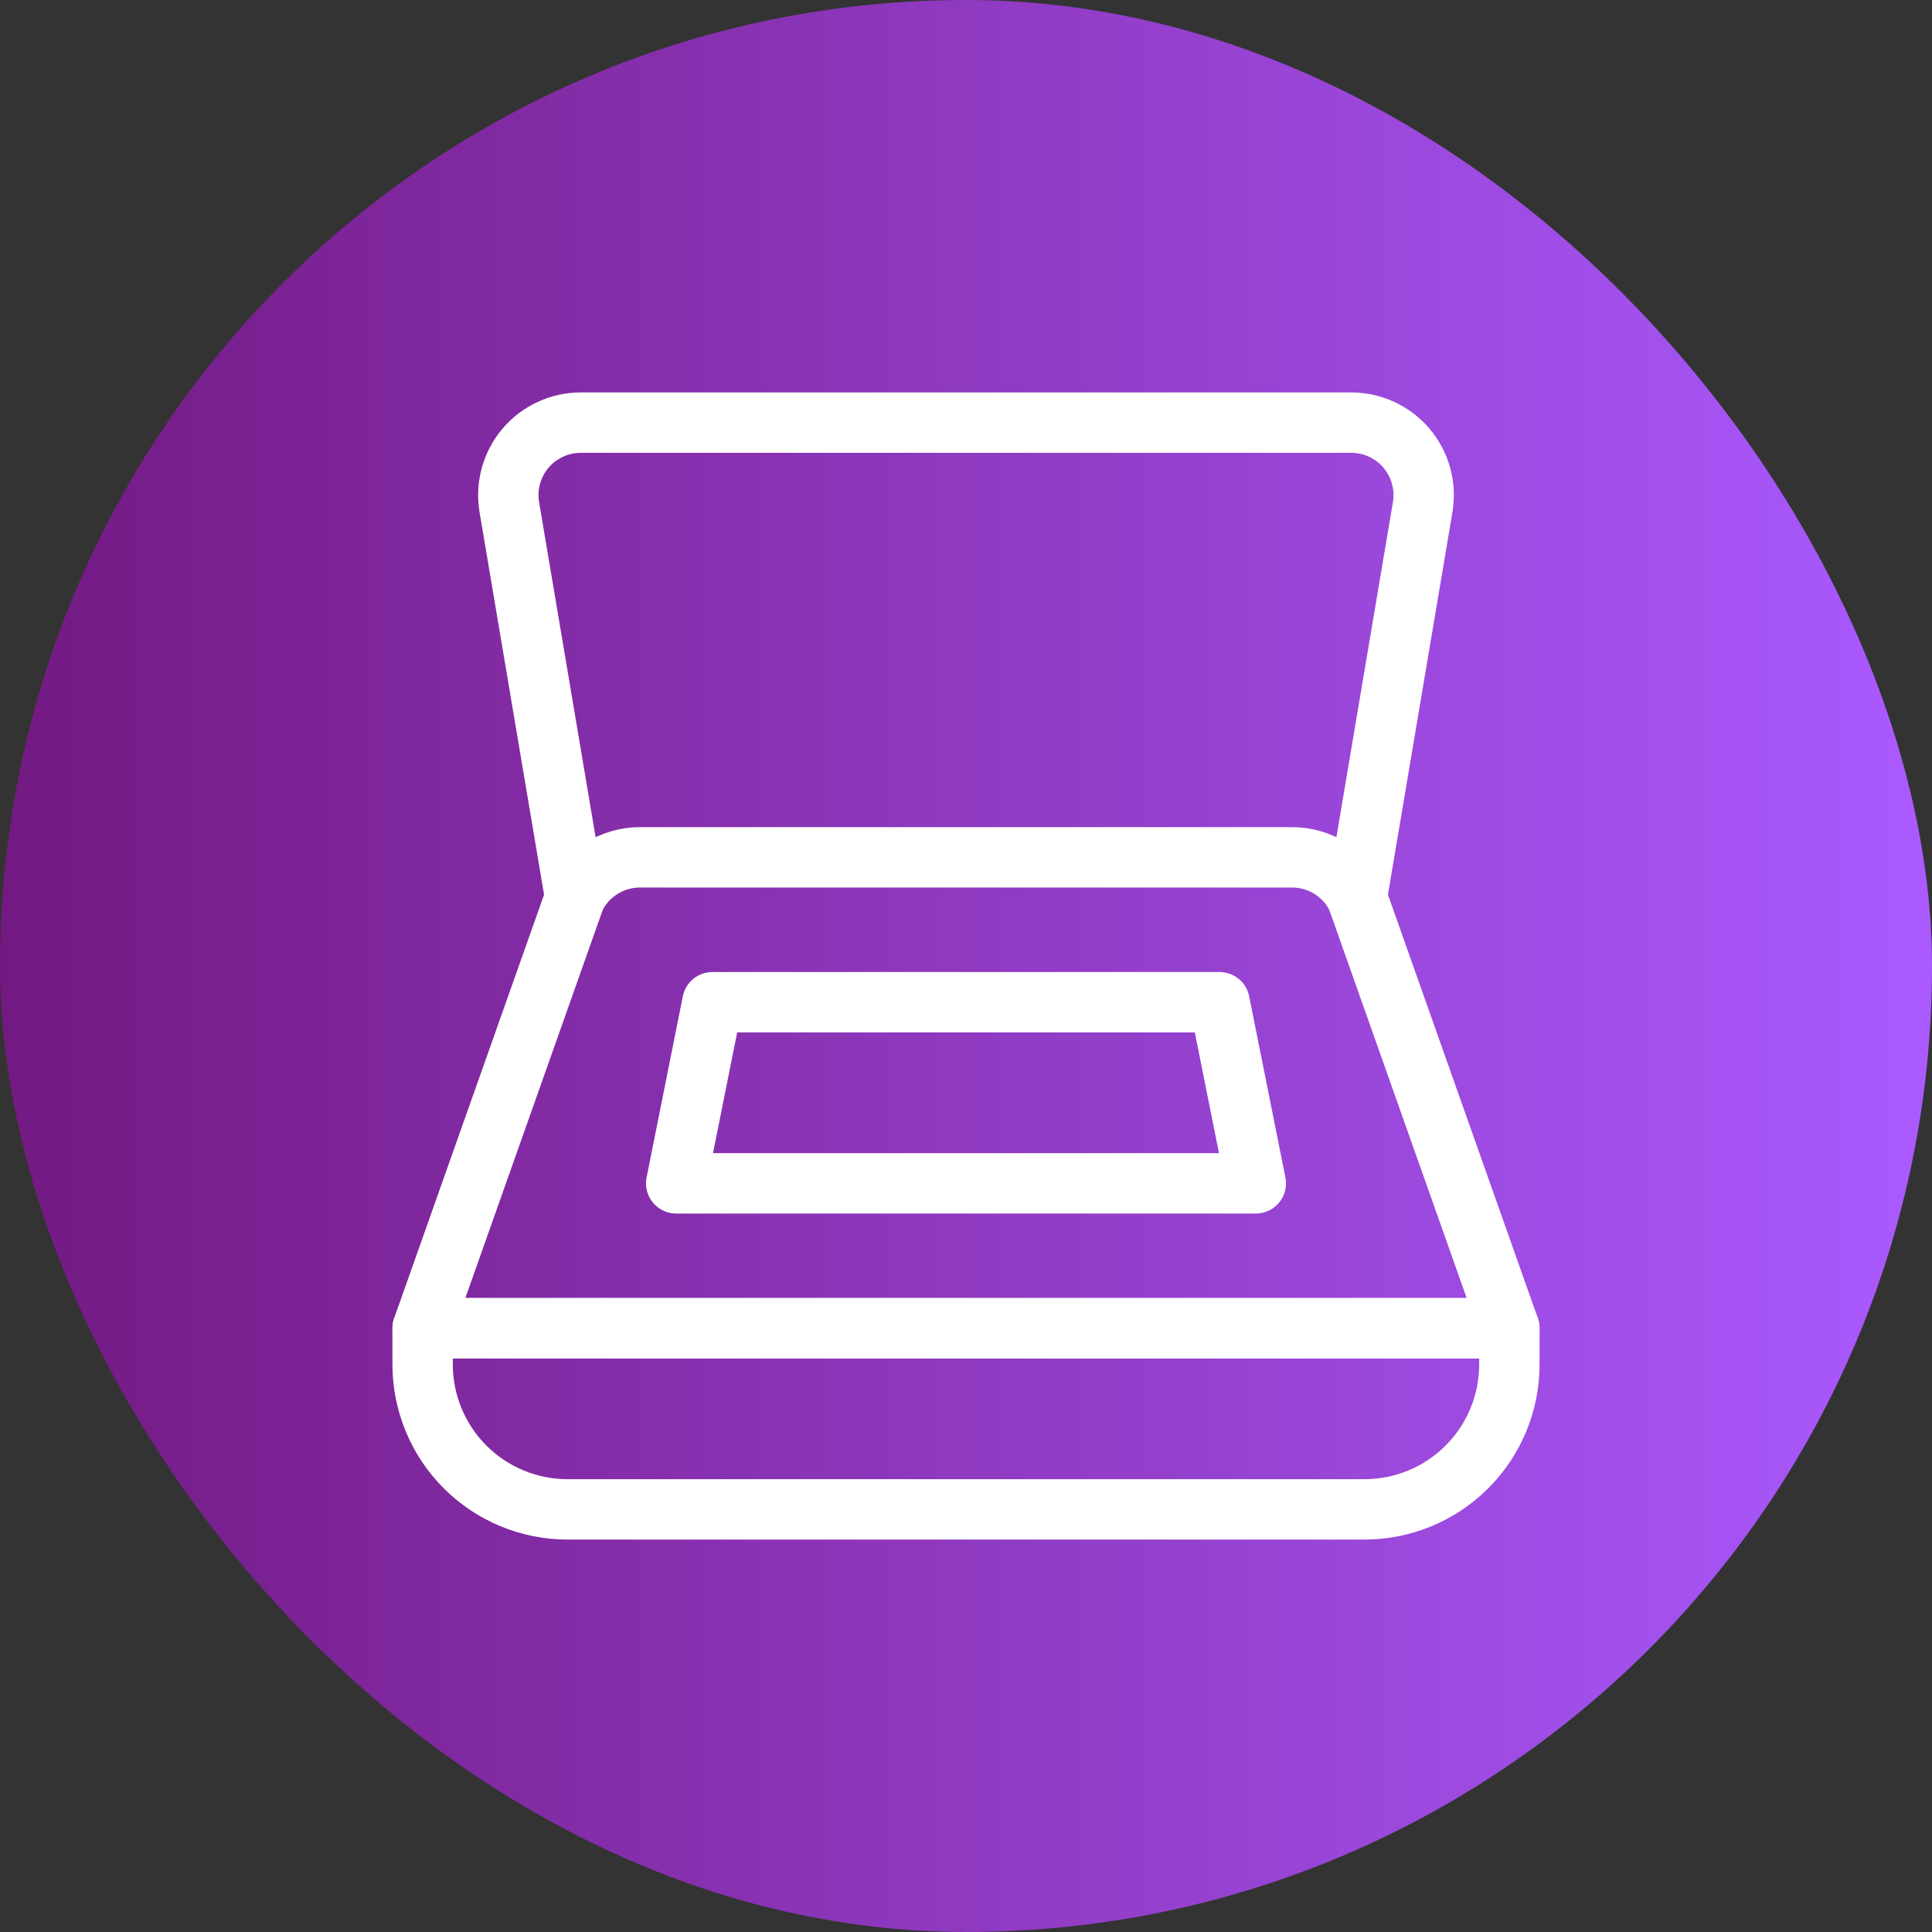 <svg width="32" height="32" viewBox="0 0 32 32" fill="none" xmlns="http://www.w3.org/2000/svg">
<rect x="0" y="0" width="32" height="32" fill="#333333" stroke="none"/>
<g clip-path="url(#clip0_269_1082)">
<rect width="32" height="32" rx="16" fill="url(#paint0_linear_269_1082)"/>
<path d="M22.6 25C23.236 25 23.847 24.747 24.297 24.297C24.747 23.847 25 23.236 25 22.6V22H7V22.6C7 23.236 7.253 23.847 7.703 24.297C8.153 24.747 8.763 25 9.4 25H22.6Z" stroke="white" stroke-linecap="round" stroke-linejoin="round"/>
<path d="M10.6 14.2C10.377 14.2 10.159 14.262 9.969 14.379C9.779 14.496 9.626 14.664 9.526 14.863L7 22H25L22.474 14.863C22.374 14.664 22.221 14.496 22.031 14.379C21.841 14.262 21.623 14.2 21.4 14.2H10.6Z" stroke="white" stroke-linecap="round" stroke-linejoin="round"/>
<path d="M9.526 14.863L8.436 8.4C8.407 8.228 8.416 8.052 8.462 7.883C8.508 7.715 8.59 7.559 8.703 7.425C8.815 7.292 8.956 7.185 9.114 7.112C9.272 7.038 9.445 7 9.619 7H22.381C22.555 7 22.728 7.038 22.886 7.112C23.044 7.185 23.185 7.292 23.297 7.425C23.41 7.559 23.492 7.715 23.538 7.883C23.584 8.052 23.593 8.228 23.564 8.4L22.474 14.863" stroke="white" stroke-linecap="round" stroke-linejoin="round"/>
<path d="M20.8 19.6H11.2L11.8 16.6H20.2L20.8 19.6Z" stroke="white" stroke-linecap="round" stroke-linejoin="round"/>
</g>
<defs>
<linearGradient id="paint0_linear_269_1082" x1="0" y1="16" x2="32" y2="16" gradientUnits="userSpaceOnUse">
<stop stop-color="#731982"/>
<stop offset="1" stop-color="#AA5AFF"/>
</linearGradient>
<clipPath id="clip0_269_1082">
<rect width="32" height="32" rx="16" fill="white"/>
</clipPath>
</defs>
</svg>
